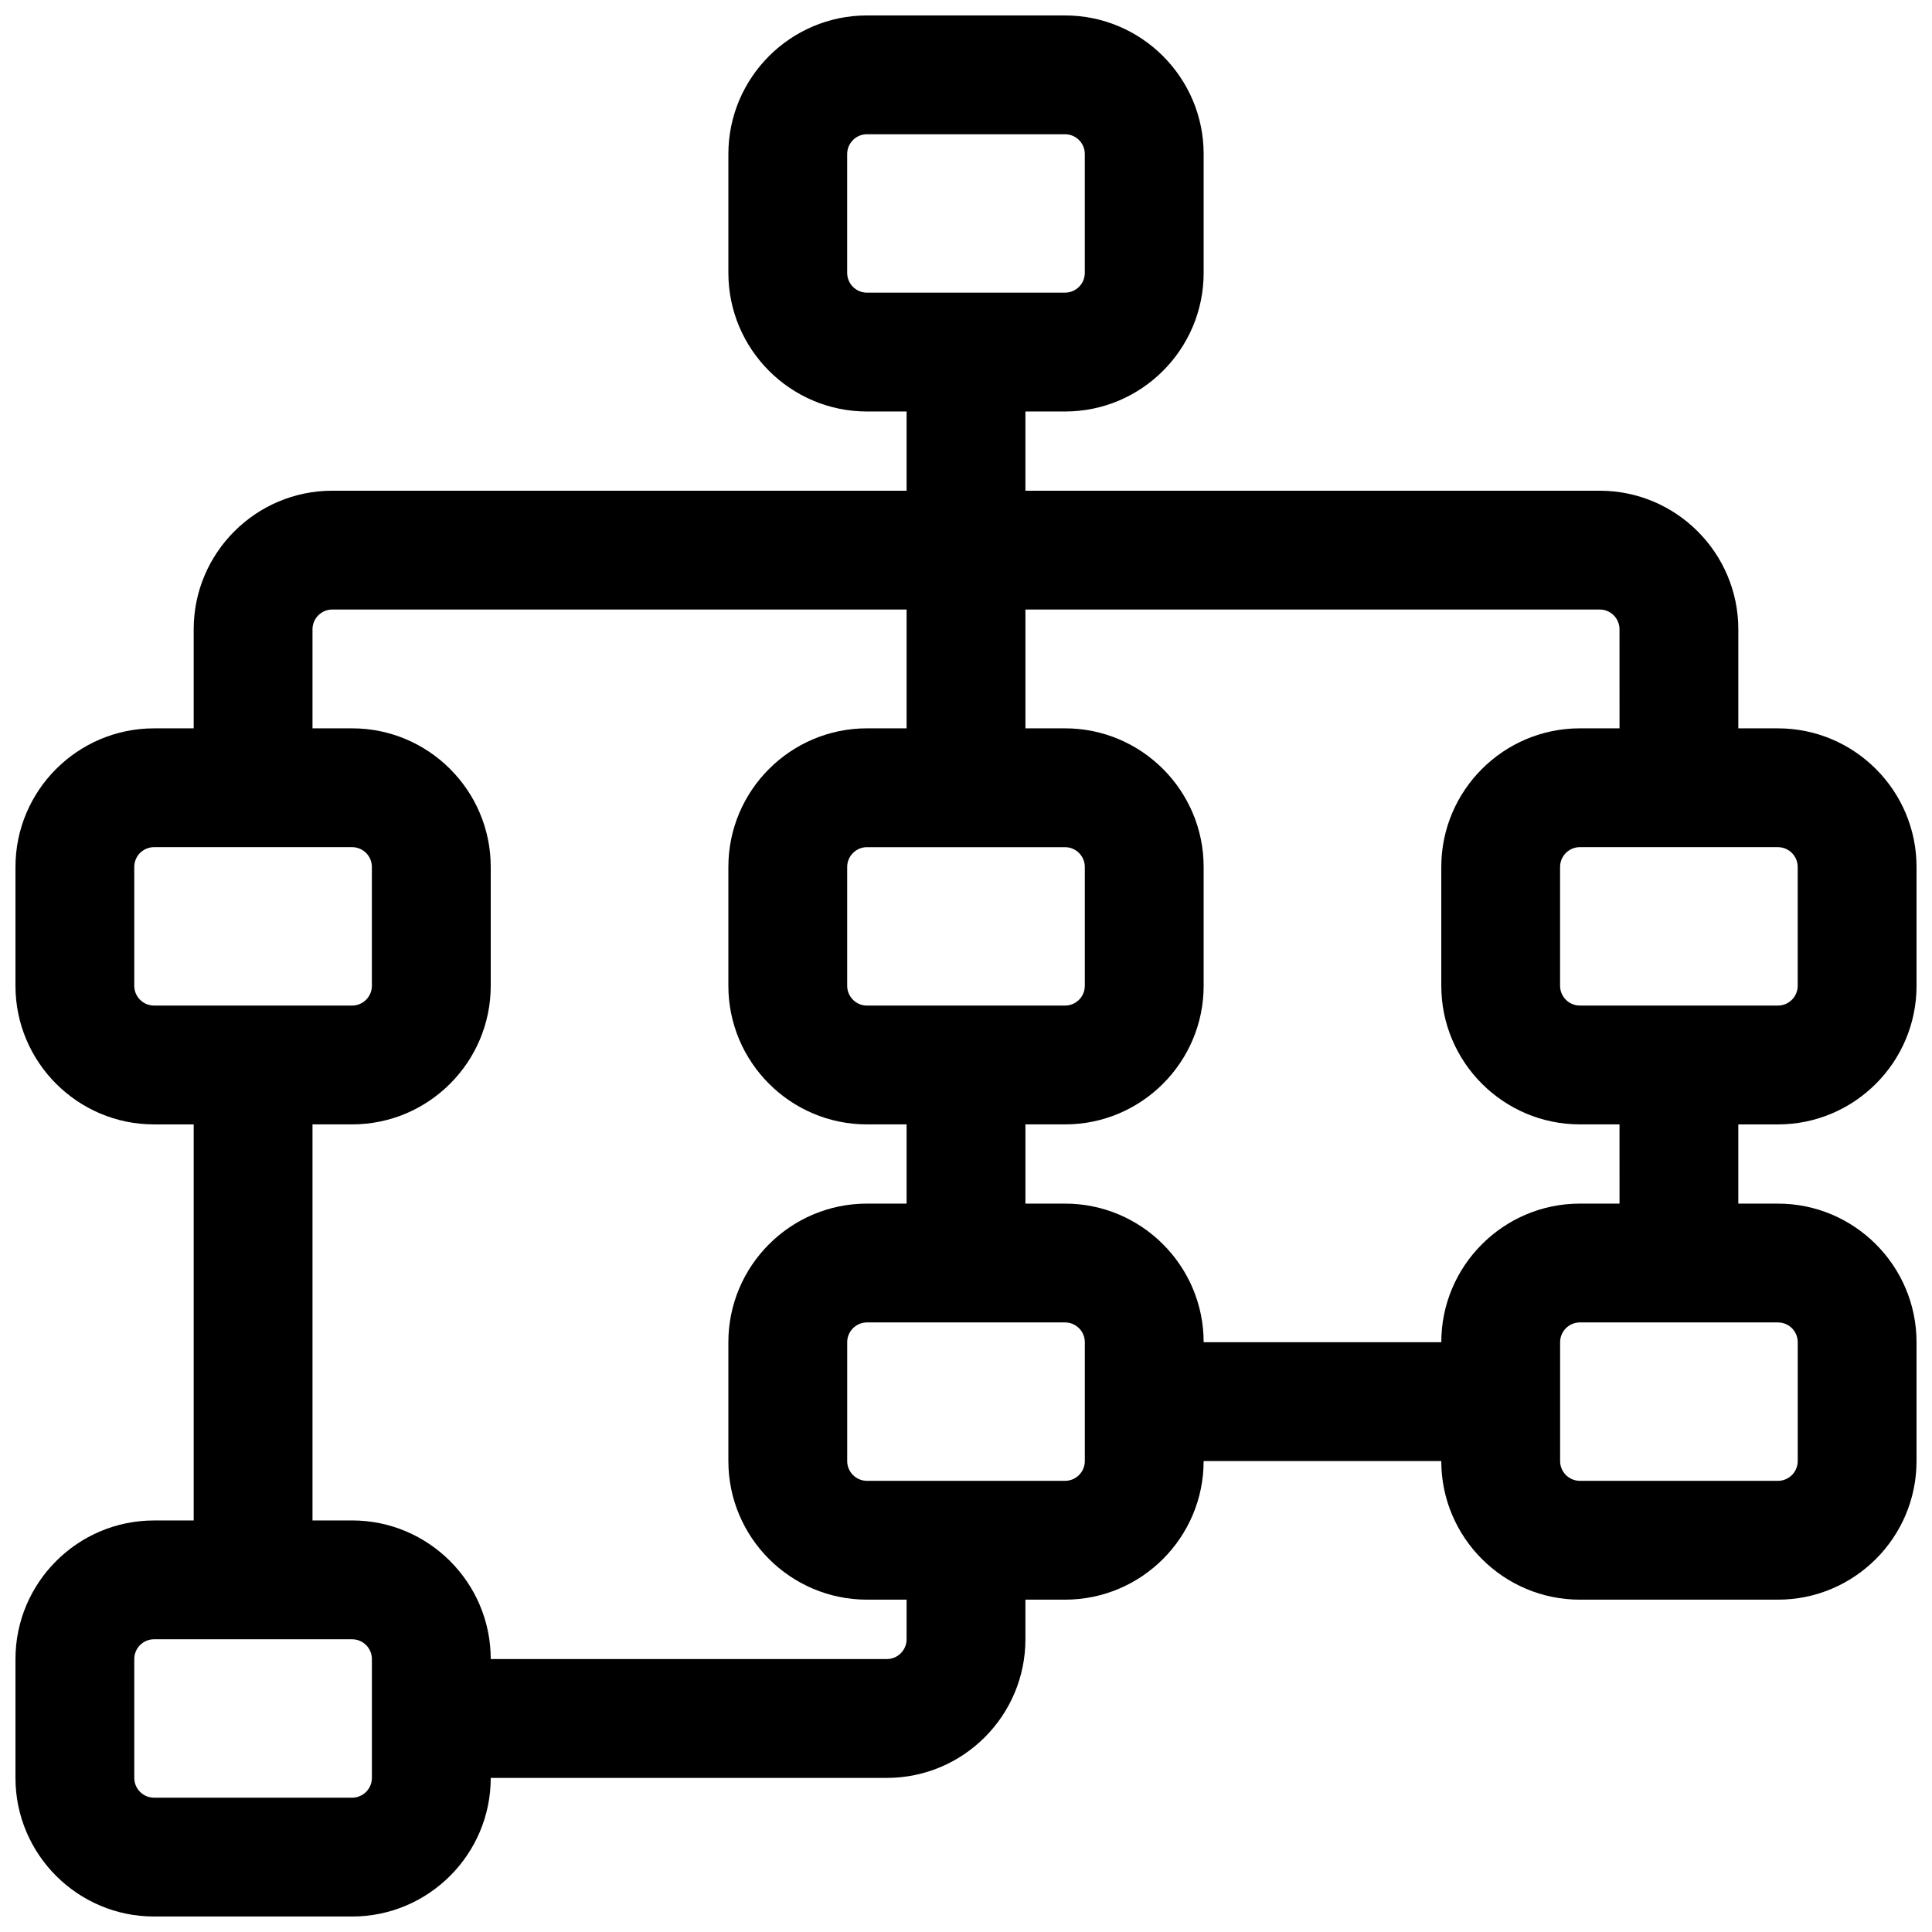 <?xml version="1.0" encoding="UTF-8"?>
<!-- Uploaded to: SVG Repo, www.svgrepo.com, Generator: SVG Repo Mixer Tools -->
<svg width="800px" height="800px" version="1.1" viewBox="144 144 512 512" xmlns="http://www.w3.org/2000/svg">
 <defs>
  <clipPath id="a">
   <path d="m148.09 148.09h503.81v503.81h-503.81z"/>
  </clipPath>
 </defs>
 <g clip-path="url(#a)">
  <path d="m615.17 441.98c20.258 0 36.734-16.48 36.734-36.734v-31.488c0-20.262-16.477-36.738-36.734-36.738h-10.496v-26.242c0-20.258-16.48-36.734-36.738-36.734h-152.19v-20.992h10.496c20.258 0 36.738-16.48 36.738-36.738v-31.488c0-20.254-16.48-36.734-36.738-36.734h-52.48c-20.258 0-36.734 16.48-36.734 36.734v31.488c0 20.258 16.477 36.738 36.734 36.738h10.496v20.992h-152.19c-20.258 0-36.738 16.477-36.738 36.734v26.242h-10.496c-20.254 0-36.734 16.477-36.734 36.734v31.488c0 20.258 16.48 36.738 36.734 36.738h10.496v104.96h-10.496c-20.254-0.004-36.734 16.477-36.734 36.734v31.488c0 20.258 16.48 36.734 36.734 36.734h52.48c20.258 0 36.738-16.477 36.738-36.734h104.96c20.258 0 36.734-16.48 36.734-36.734v-10.5h10.496c20.258 0 36.734-16.48 36.734-36.734h62.977c0 20.258 16.48 36.734 36.734 36.734h52.48c20.258 0 36.734-16.48 36.734-36.734v-31.488c0-20.258-16.48-36.734-36.734-36.734h-10.496v-20.992zm-246.66-225.67v-31.488c0-2.898 2.352-5.246 5.246-5.246h52.48c2.898 0 5.246 2.352 5.246 5.246v31.488c0 2.898-2.352 5.246-5.246 5.246h-52.48c-2.894 0.004-5.246-2.348-5.246-5.246zm251.9 157.44v31.488c0 2.898-2.352 5.246-5.246 5.246h-52.48c-2.898 0-5.246-2.352-5.246-5.246v-31.488c0-2.898 2.352-5.246 5.246-5.246h52.48c2.894 0 5.246 2.352 5.246 5.246zm-440.83 31.488v-31.488c0-2.898 2.352-5.246 5.246-5.246h52.48c2.898 0 5.246 2.352 5.246 5.246v31.488c0 2.898-2.352 5.246-5.246 5.246h-52.48c-2.894 0.004-5.246-2.348-5.246-5.246zm62.977 209.92c0 2.898-2.352 5.246-5.246 5.246h-52.48c-2.898 0-5.246-2.352-5.246-5.246v-31.488c0-2.898 2.352-5.246 5.246-5.246h52.48c2.898 0 5.246 2.352 5.246 5.246zm141.7-36.738c0 2.898-2.352 5.246-5.246 5.246l-104.96 0.004c0-20.258-16.48-36.738-36.738-36.738h-10.496v-104.96h10.496c20.258 0.004 36.738-16.477 36.738-36.734v-31.488c0-20.258-16.48-36.734-36.738-36.734h-10.496v-26.242c0-2.894 2.352-5.246 5.25-5.246h152.19v31.488h-10.496c-20.258 0-36.734 16.477-36.734 36.734v31.488c0 20.258 16.477 36.738 36.734 36.738h10.496v20.992h-10.496c-20.258 0-36.734 16.477-36.734 36.734v31.488c0 20.258 16.477 36.734 36.734 36.734h10.496zm-10.496-167.93c-2.898 0-5.246-2.352-5.246-5.246v-31.488c0-2.898 2.352-5.246 5.246-5.246h52.48c2.898 0 5.246 2.352 5.246 5.246v31.488c0 2.898-2.352 5.246-5.246 5.246zm57.73 120.7c0 2.898-2.352 5.246-5.246 5.246h-52.48c-2.898 0-5.246-2.352-5.246-5.246v-31.488c0-2.898 2.352-5.246 5.246-5.246h52.48c2.898 0 5.246 2.352 5.246 5.246zm188.93-31.488v31.488c0 2.898-2.352 5.246-5.246 5.246h-52.48c-2.898 0-5.246-2.352-5.246-5.246v-31.488c0-2.898 2.352-5.246 5.246-5.246h52.48c2.894-0.004 5.246 2.348 5.246 5.246zm-47.23-36.734h-10.496c-20.258 0-36.738 16.477-36.738 36.734h-62.977c0-20.258-16.48-36.734-36.734-36.734h-10.496v-20.992h10.496c20.258 0 36.734-16.48 36.734-36.734v-31.488c0.004-20.262-16.477-36.738-36.734-36.738h-10.496v-31.488h152.19c2.898 0 5.246 2.352 5.246 5.246l0.004 26.242h-10.496c-20.258 0-36.738 16.477-36.738 36.734v31.488c0 20.258 16.48 36.734 36.734 36.734h10.496z"/>
 </g>
</svg>